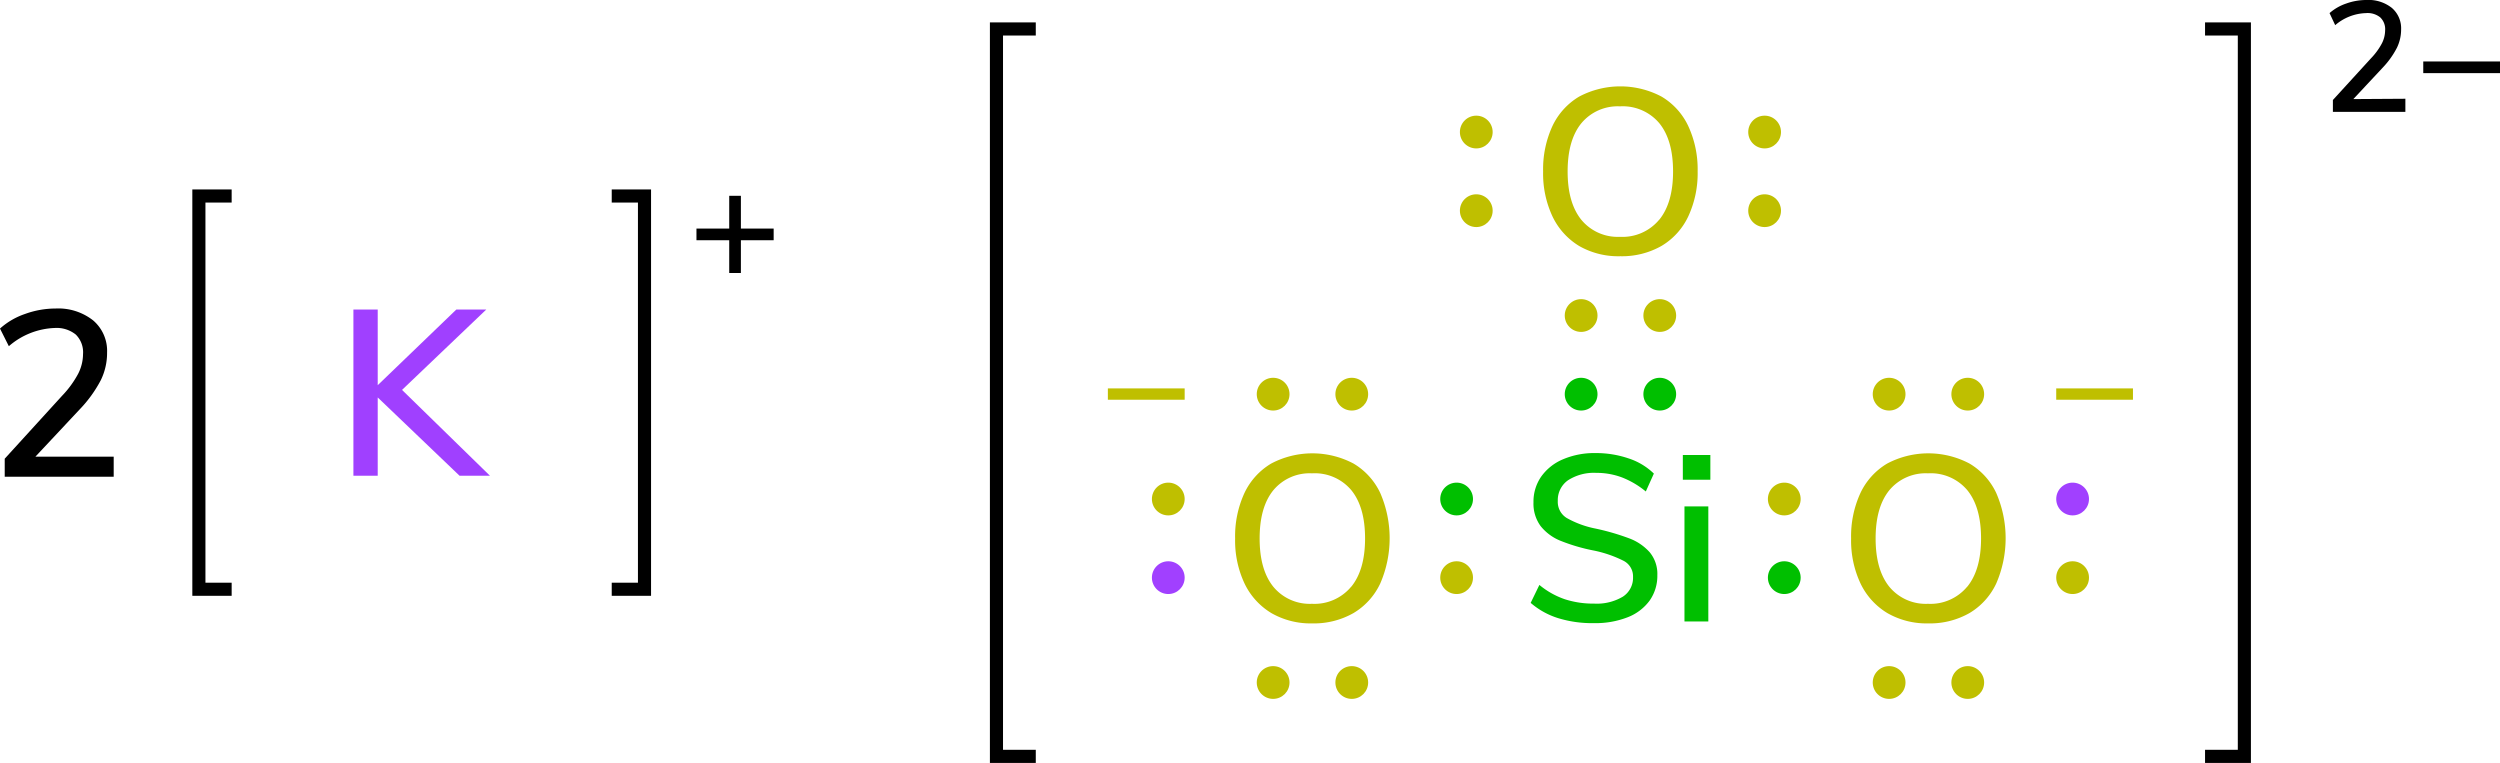 <svg xmlns="http://www.w3.org/2000/svg" width="381.5" height="116.42" viewBox="0 0 381.5 116.42"><defs><style>.cls-1{fill:none;stroke:#000;stroke-linecap:square;stroke-miterlimit:10;stroke-width:2px;}.cls-2{fill:#a040ff;}.cls-3{fill:#bfbf00;}.cls-4{fill:#00bf00;}.cls-5{fill:#a140ff;}</style></defs><g id="レイヤー_2" data-name="レイヤー 2"><g id="レイヤー_1-2" data-name="レイヤー 1"><path d="M118.06,34.88v1.78h-5v5h-1.78v-5h-5V34.88h5v-5h1.78v5Z"/><polyline class="cls-1" points="94.35 89.92 98.35 89.92 98.35 29.91 94.35 29.91"/><polyline class="cls-1" points="34.35 89.92 30.35 89.92 30.35 29.91 34.35 29.91"/><path d="M17.35,69.69v3.06H.72V70L9.47,60.4a15.18,15.18,0,0,0,2.45-3.35,6.68,6.68,0,0,0,.75-3,3.8,3.8,0,0,0-1.11-3,4.66,4.66,0,0,0-3.21-1,11.29,11.29,0,0,0-7,2.78L0,50.14a11,11,0,0,1,3.82-2.23,13.65,13.65,0,0,1,4.64-.83,8.59,8.59,0,0,1,5.76,1.82,6.11,6.11,0,0,1,2.12,4.91A9.44,9.44,0,0,1,15.39,58a19.42,19.42,0,0,1-3.19,4.43L5.4,69.69Z"/><path class="cls-2" d="M74.77,72.6H70.13L57.64,60.65V72.6H53.93V47.23h3.71V58.78l12-11.55h4.57L61.35,59.5Z"/><path class="cls-3" d="M241,37.55a10.61,10.61,0,0,1-4.08-4.5,15.4,15.4,0,0,1-1.44-6.88,15.73,15.73,0,0,1,1.42-6.93,10.37,10.37,0,0,1,4.08-4.5,13.44,13.44,0,0,1,12.57,0,10.31,10.31,0,0,1,4.08,4.5,15.66,15.66,0,0,1,1.43,6.9A15.61,15.61,0,0,1,257.64,33a10.36,10.36,0,0,1-4.08,4.52,12.18,12.18,0,0,1-6.3,1.58A12,12,0,0,1,241,37.55Zm12.19-4q2.12-2.6,2.12-7.38c0-3.2-.7-5.65-2.1-7.37a7.29,7.29,0,0,0-6-2.57,7.21,7.21,0,0,0-5.89,2.57c-1.4,1.72-2.1,4.17-2.1,7.37s.7,5.65,2.1,7.38a7.2,7.2,0,0,0,5.89,2.59A7.28,7.28,0,0,0,253.2,33.52Z"/><circle class="cls-3" cx="222.28" cy="88.15" r="2.5"/><circle class="cls-4" cx="222.28" cy="76.15" r="2.5"/><circle class="cls-5" cx="178.28" cy="88.15" r="2.5"/><circle class="cls-3" cx="178.28" cy="76.15" r="2.5"/><circle class="cls-4" cx="272.28" cy="88.15" r="2.5"/><circle class="cls-3" cx="272.28" cy="76.15" r="2.5"/><circle class="cls-4" cx="253.28" cy="60.15" r="2.5"/><circle class="cls-4" cx="241.28" cy="60.15" r="2.5"/><circle class="cls-3" cx="253.28" cy="48.15" r="2.5"/><circle class="cls-3" cx="241.28" cy="48.15" r="2.5"/><path class="cls-3" d="M288,93.55a10.61,10.61,0,0,1-4.08-4.5,15.4,15.4,0,0,1-1.44-6.88,15.73,15.73,0,0,1,1.42-6.93,10.37,10.37,0,0,1,4.08-4.5,13.44,13.44,0,0,1,12.57,0,10.31,10.31,0,0,1,4.08,4.5,17.34,17.34,0,0,1,0,13.79,10.36,10.36,0,0,1-4.08,4.52,12.18,12.18,0,0,1-6.3,1.58A12,12,0,0,1,288,93.55Zm12.19-4q2.12-2.59,2.12-7.38c0-3.2-.7-5.65-2.1-7.37a7.29,7.29,0,0,0-6-2.57,7.21,7.21,0,0,0-5.89,2.57c-1.4,1.72-2.1,4.17-2.1,7.37s.7,5.65,2.1,7.38a7.2,7.2,0,0,0,5.89,2.59A7.28,7.28,0,0,0,300.2,89.52Z"/><path class="cls-3" d="M194,93.55a10.61,10.61,0,0,1-4.08-4.5,15.4,15.4,0,0,1-1.44-6.88,15.73,15.73,0,0,1,1.42-6.93,10.37,10.37,0,0,1,4.08-4.5,13.44,13.44,0,0,1,12.57,0,10.31,10.31,0,0,1,4.08,4.5,17.34,17.34,0,0,1,0,13.79,10.36,10.36,0,0,1-4.08,4.52,12.18,12.18,0,0,1-6.3,1.58A12,12,0,0,1,194,93.55Zm12.19-4q2.12-2.59,2.12-7.38c0-3.2-.7-5.65-2.1-7.37a7.29,7.29,0,0,0-6-2.57,7.21,7.21,0,0,0-5.89,2.57c-1.4,1.72-2.1,4.17-2.1,7.37s.7,5.65,2.1,7.38a7.2,7.2,0,0,0,5.89,2.59A7.28,7.28,0,0,0,206.2,89.52Z"/><circle class="cls-3" cx="316.28" cy="88.15" r="2.5"/><circle class="cls-5" cx="316.28" cy="76.15" r="2.5"/><circle class="cls-3" cx="225.28" cy="32.15" r="2.5"/><circle class="cls-3" cx="225.28" cy="20.15" r="2.5"/><circle class="cls-3" cx="269.28" cy="32.15" r="2.5"/><circle class="cls-3" cx="269.28" cy="20.15" r="2.5"/><circle class="cls-3" cx="300.28" cy="60.15" r="2.5"/><circle class="cls-3" cx="288.28" cy="60.15" r="2.5"/><circle class="cls-3" cx="206.28" cy="60.15" r="2.5"/><circle class="cls-3" cx="194.28" cy="60.15" r="2.5"/><circle class="cls-3" cx="300.28" cy="104.15" r="2.5"/><circle class="cls-3" cx="288.28" cy="104.15" r="2.5"/><circle class="cls-3" cx="206.28" cy="104.15" r="2.5"/><circle class="cls-3" cx="194.28" cy="104.15" r="2.5"/><path class="cls-3" d="M325.49,59.27V61H313.78V59.27Z"/><path class="cls-3" d="M180.78,59.27V61H169.06V59.27Z"/><polyline class="cls-1" points="157.06 115.42 152.06 115.42 152.06 4.42 157.06 4.42"/><polyline class="cls-1" points="337.49 115.42 342.49 115.42 342.49 4.42 337.49 4.42"/><path d="M367.06,15.07v2H356V15.26l5.83-6.38a10.1,10.1,0,0,0,1.63-2.23,4.42,4.42,0,0,0,.51-2,2.49,2.49,0,0,0-.75-2A3.06,3.06,0,0,0,361.06,2a7.54,7.54,0,0,0-4.71,1.84L355.49,2A7.42,7.42,0,0,1,358,.55a9.09,9.09,0,0,1,3.1-.55A5.72,5.72,0,0,1,365,1.21a4.1,4.1,0,0,1,1.41,3.28,6.39,6.39,0,0,1-.63,2.78,12.94,12.94,0,0,1-2.13,3l-4.53,4.85Z"/><path d="M381.5,9.38v1.78H369.79V9.38Z"/><path class="cls-4" d="M237.81,94.34A11.75,11.75,0,0,1,233.58,92l1.33-2.74a12.36,12.36,0,0,0,3.87,2.18,14,14,0,0,0,4.48.67,7.76,7.76,0,0,0,4.39-1.06,3.42,3.42,0,0,0,1.55-3,2.66,2.66,0,0,0-1.44-2.47A18.18,18.18,0,0,0,243.15,84a27.72,27.72,0,0,1-5-1.47,7.43,7.43,0,0,1-3.05-2.25,5.77,5.77,0,0,1-1.09-3.62,6.69,6.69,0,0,1,1.17-3.92,7.74,7.74,0,0,1,3.33-2.65,12.19,12.19,0,0,1,5-.95,15.31,15.31,0,0,1,5,.81,9.94,9.94,0,0,1,3.87,2.32L251.15,75a13.25,13.25,0,0,0-3.62-2.14,11,11,0,0,0-3.94-.7,7.28,7.28,0,0,0-4.31,1.13,3.69,3.69,0,0,0-1.56,3.15,2.87,2.87,0,0,0,1.37,2.61,14.72,14.72,0,0,0,4.39,1.61,36,36,0,0,1,5.13,1.49,7.89,7.89,0,0,1,3.13,2.12,5.17,5.17,0,0,1,1.17,3.51,6.53,6.53,0,0,1-1.17,3.86,7.49,7.49,0,0,1-3.35,2.55,13.45,13.45,0,0,1-5.16.9A17.57,17.57,0,0,1,237.81,94.34Z"/><path class="cls-4" d="M256.8,69.43H261v3.78H256.8Zm.25,25.41V77.28h3.64V94.84Z"/></g></g></svg>